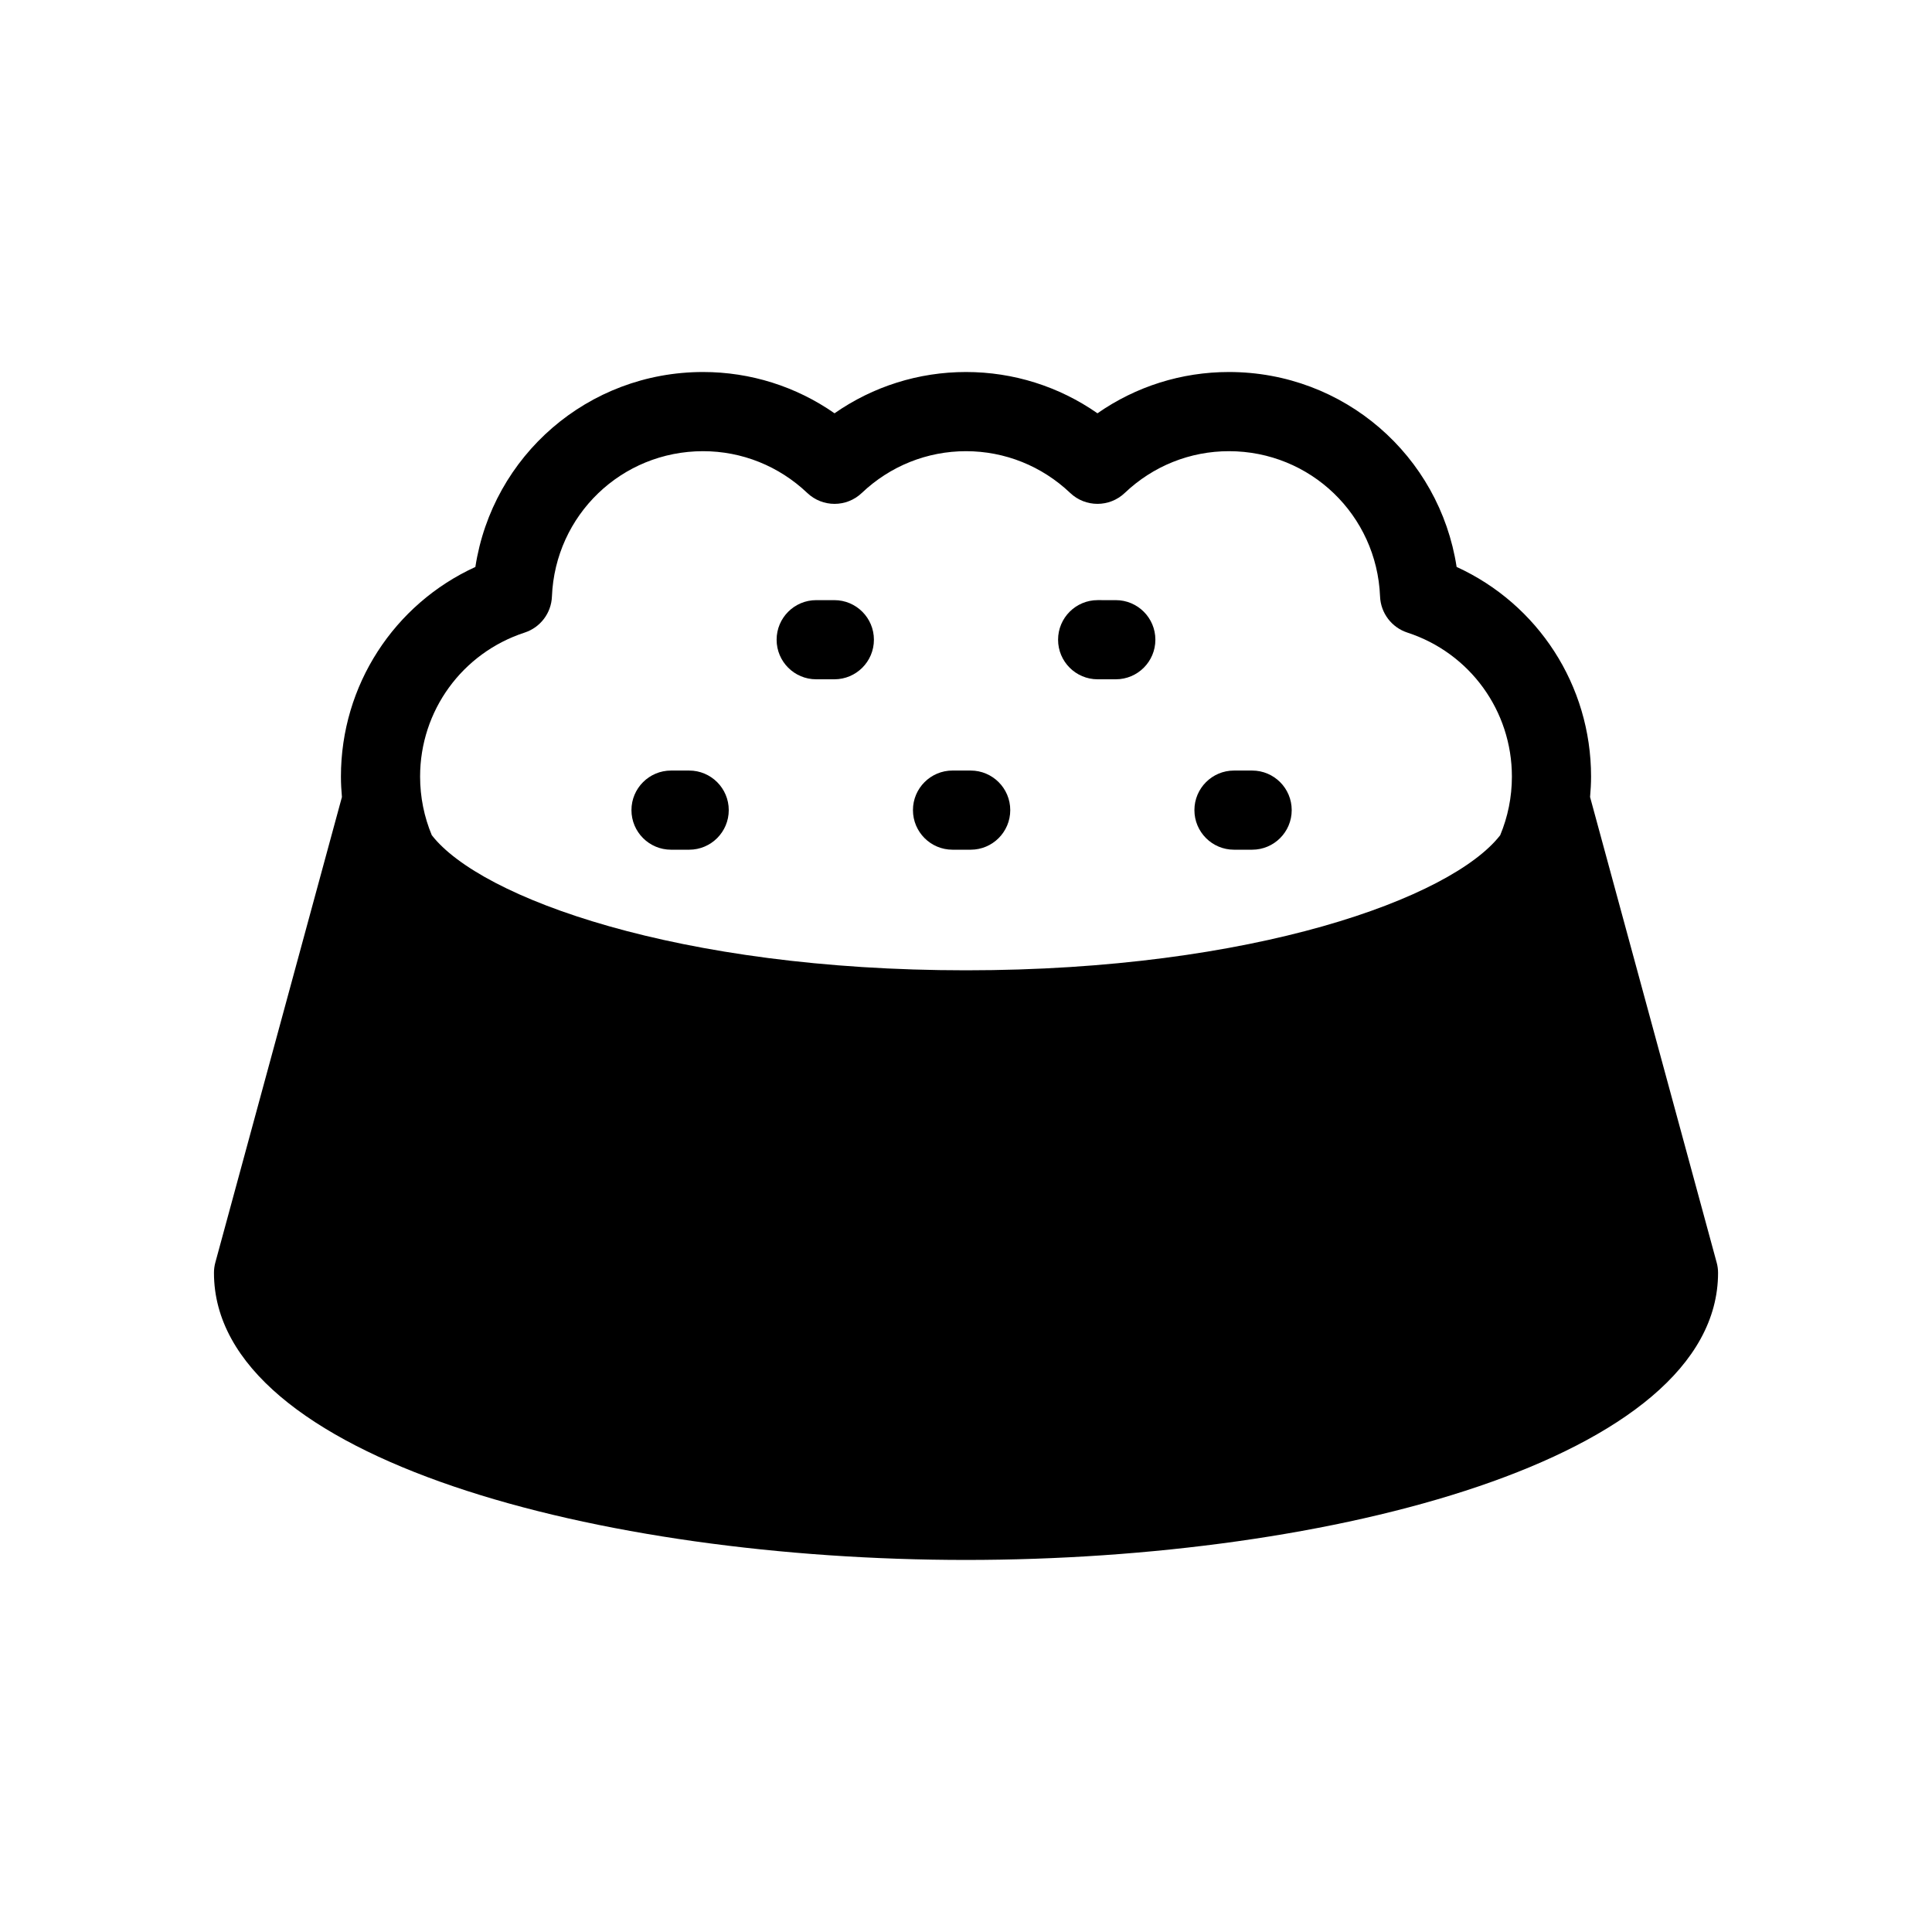<?xml version="1.0" encoding="UTF-8"?>
<!-- Uploaded to: ICON Repo, www.svgrepo.com, Generator: ICON Repo Mixer Tools -->
<svg fill="#000000" width="800px" height="800px" version="1.1" viewBox="144 144 512 512" xmlns="http://www.w3.org/2000/svg">
 <g>
  <path d="m598.93 478.57-33.543-123.35c0.156-1.793 0.262-3.598 0.262-5.426 0-24.16-14.059-45.688-35.629-55.551-4.543-29.477-29.816-51.656-60.344-51.656-12.574 0-24.656 3.836-34.836 10.941-10.188-7.106-22.27-10.941-34.84-10.941-12.57 0-24.656 3.836-34.84 10.941-10.184-7.106-22.266-10.941-34.84-10.941-30.523 0-55.801 22.188-60.344 51.664-21.566 9.867-35.625 31.391-35.625 55.543 0 1.828 0.105 3.637 0.262 5.43l-33.543 123.34c-0.246 0.898-0.367 1.82-0.367 2.75 0 49.422 102.68 76.086 199.3 76.086 96.621 0 199.3-26.664 199.3-76.086 0-0.926-0.125-1.852-0.371-2.75zm-315.89-166.93c4.168-1.359 7.055-5.172 7.227-9.551 0.867-21.598 18.461-38.52 40.055-38.52 10.293 0 20.102 3.934 27.613 11.07 4.051 3.852 10.406 3.852 14.453 0 7.512-7.141 17.32-11.07 27.613-11.07 10.293 0 20.102 3.934 27.613 11.07 4.055 3.852 10.41 3.848 14.457 0 7.504-7.141 17.312-11.07 27.605-11.07 21.594 0 39.188 16.918 40.055 38.516 0.18 4.383 3.066 8.191 7.231 9.555 16.574 5.398 27.707 20.734 27.707 38.16 0 5.473-1.094 10.734-3.102 15.543-12.91 16.633-65.312 35.797-141.57 35.797-76.266 0-128.67-19.172-141.57-35.809-2.004-4.809-3.098-10.062-3.098-15.535 0.004-17.418 11.141-32.75 27.711-38.156z"/>
  <path d="m360.3 324.02h4.809c5.793 0 10.488-4.695 10.488-10.488 0-5.793-4.695-10.488-10.488-10.488h-4.809c-5.789 0-10.488 4.695-10.488 10.488-0.004 5.793 4.695 10.488 10.488 10.488z"/>
  <path d="m434.89 324.02h4.809c5.797 0 10.488-4.695 10.488-10.488 0-5.793-4.691-10.488-10.488-10.488l-4.809-0.004c-5.789 0-10.488 4.695-10.488 10.488-0.004 5.797 4.695 10.492 10.488 10.492z"/>
  <path d="m321.83 369.18h4.809c5.793 0 10.488-4.695 10.488-10.488 0-5.793-4.695-10.488-10.488-10.488h-4.809c-5.789 0-10.488 4.695-10.488 10.488 0 5.793 4.699 10.488 10.488 10.488z"/>
  <path d="m396.43 369.18h4.809c5.789 0 10.488-4.695 10.488-10.488 0-5.793-4.699-10.488-10.488-10.488l-4.809-0.004c-5.789 0-10.488 4.695-10.488 10.488 0 5.797 4.699 10.492 10.488 10.492z"/>
  <path d="m471.02 369.18h4.809c5.797 0 10.488-4.695 10.488-10.488 0-5.793-4.691-10.488-10.488-10.488h-4.809c-5.789 0-10.488 4.695-10.488 10.488 0 5.793 4.699 10.488 10.488 10.488z"/>
 </g>
</svg>